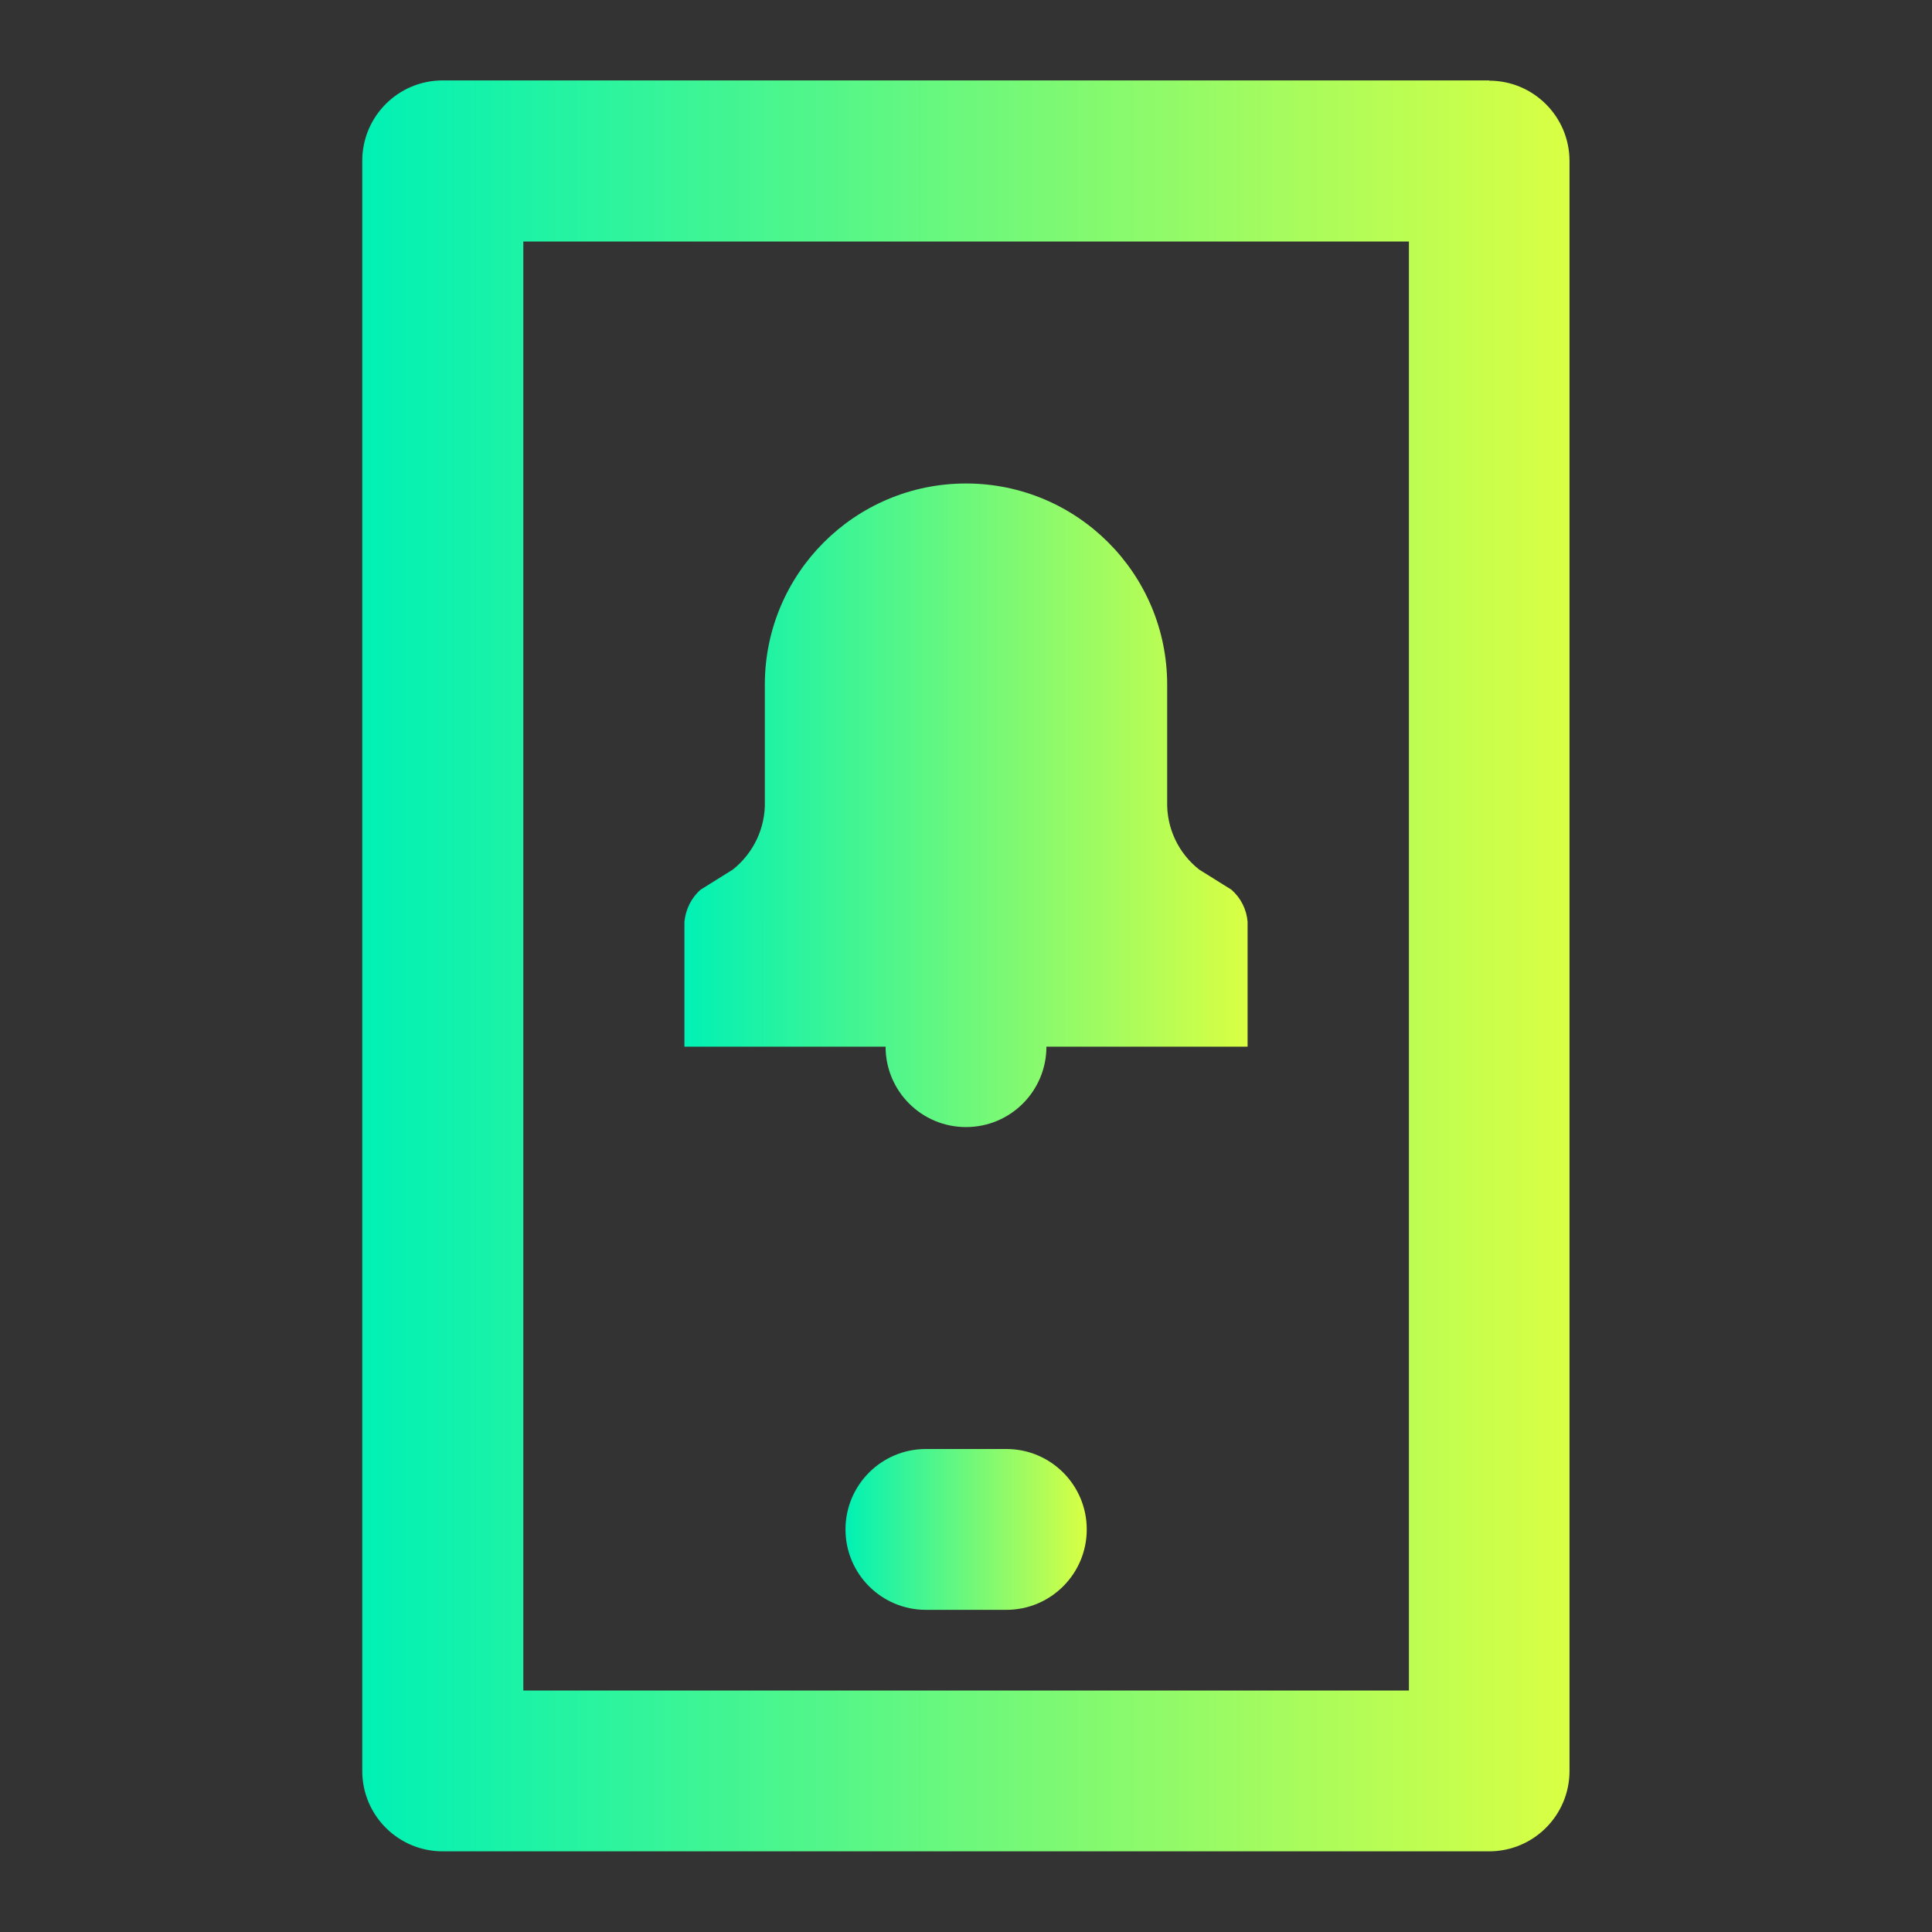 <?xml version="1.0" encoding="UTF-8"?>
<svg xmlns="http://www.w3.org/2000/svg" version="1.1" xmlns:xlink="http://www.w3.org/1999/xlink" viewBox="0 0 800 800">
  <rect x="0" y="0" width="800" height="800" fill="#333333" stroke="none"/>
  <defs>
    <style>
      .cls-1 {
        fill: url(#linear-gradient-2);
      }

      .cls-2 {
        fill: none;
      }

      .cls-3 {
        fill: url(#linear-gradient-3);
      }

      .cls-4 {
        fill: url(#linear-gradient);
      }
    </style>
    <linearGradient id="linear-gradient" x1="150" y1="400" x2="650" y2="400" gradientUnits="userSpaceOnUse">
      <stop offset="0" stop-color="#00f1b5"/>
      <stop offset="1" stop-color="#d9ff43"/>
    </linearGradient>
    <linearGradient id="linear-gradient-2" x1="350" y1="633.3" x2="450" y2="633.3" xlink:href="#linear-gradient"/>
    <linearGradient id="linear-gradient-3" x1="283.3" y1="333.3" x2="516.7" y2="333.3" xlink:href="#linear-gradient"/>
  </defs>
  <!-- Generator: Adobe Illustrator 28.7.1, SVG Export Plug-In . SVG Version: 1.2.0 Build 142)  -->
  <g>
    <g id="Layer_1">
      <g id="Layer_2">
        <g id="invisible_box">
          <rect class="cls-2" y="0" width="800" height="800"/>
        </g>
        <g id="icons_Q2">
          <g>
            <path class="cls-4" d="M616.7,33.3H183.3c-18.4,0-33.3,14.9-33.3,33.3v666.7c0,18.4,14.9,33.3,33.3,33.3h433.3c18.4,0,33.3-14.9,33.3-33.3V66.7c0-18.4-14.9-33.3-33.3-33.3ZM583.3,700H216.7V100h366.7v600Z"/>
            <path class="cls-1" d="M416.7,600h-33.3c-18.4,0-33.3,14.9-33.3,33.3s14.9,33.3,33.3,33.3h33.3c18.4,0,33.3-14.9,33.3-33.3s-14.9-33.3-33.3-33.3Z"/>
            <path class="cls-3" d="M400,466.7c18.4,0,33.3-14.9,33.3-33.3h83.3v-51.7c-.4-5.1-2.8-9.9-6.7-13.3l-13.3-8.3c-8.7-6.8-13.6-17.3-13.3-28.3v-48.3c0-46-37.3-83.3-83.3-83.3s-83.3,37.3-83.3,83.3v48.3c.3,11-4.7,21.5-13.3,28.3l-13.3,8.3c-3.9,3.4-6.2,8.2-6.7,13.3v51.7h83.3c0,18.4,14.9,33.3,33.3,33.3Z"/>
          </g>
        </g>
      </g>
    </g>
  </g>
</svg>